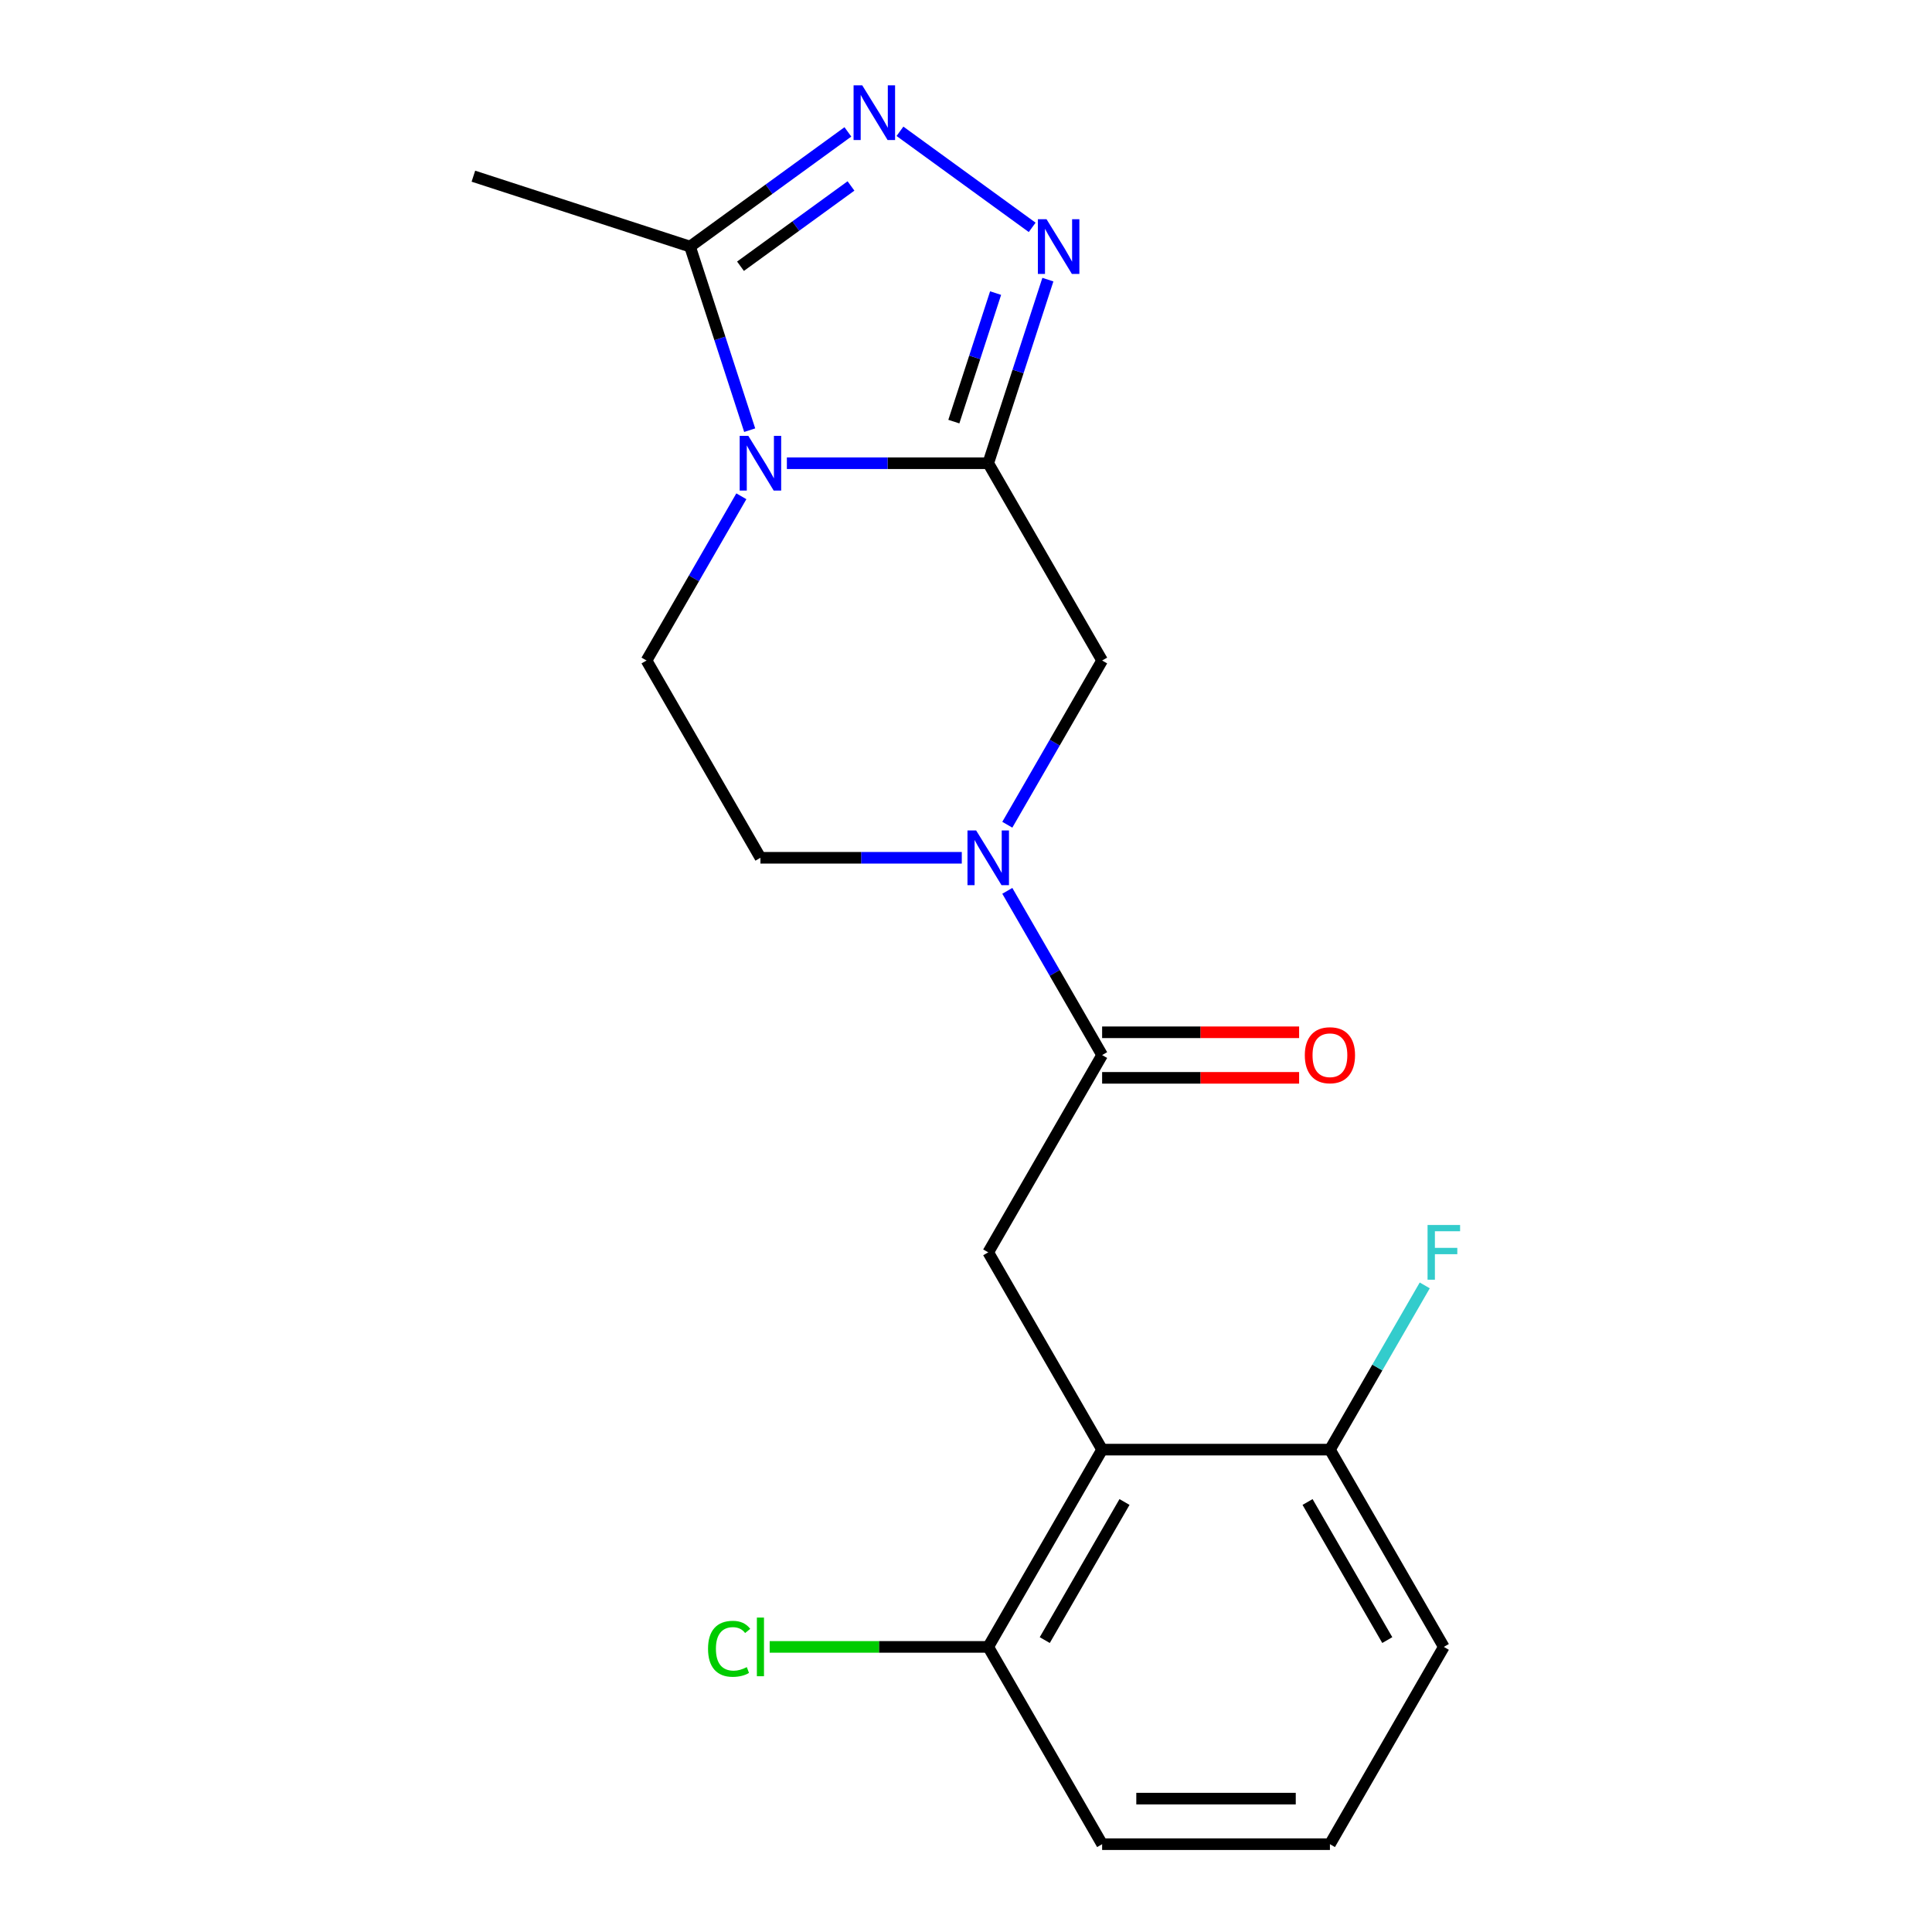 <?xml version='1.0' encoding='iso-8859-1'?>
<svg version='1.1' baseProfile='full'
              xmlns='http://www.w3.org/2000/svg'
                      xmlns:rdkit='http://www.rdkit.org/xml'
                      xmlns:xlink='http://www.w3.org/1999/xlink'
                  xml:space='preserve'
width='1000px' height='1000px' viewBox='0 0 1000 1000'>
<!-- END OF HEADER -->
<rect style='opacity:1.0;fill:#FFFFFF;stroke:none' width='1000' height='1000' x='0' y='0'> </rect>
<path class='bond-0' d='M 511.506,239.766 L 459.396,239.766' style='fill:none;fill-rule:evenodd;stroke:#000000;stroke-width:6px;stroke-linecap:butt;stroke-linejoin:miter;stroke-opacity:1' />
<path class='bond-0' d='M 459.396,239.766 L 407.286,239.766' style='fill:none;fill-rule:evenodd;stroke:#0000FF;stroke-width:6px;stroke-linecap:butt;stroke-linejoin:miter;stroke-opacity:1' />
<path class='bond-1' d='M 511.506,239.766 L 526.944,192.252' style='fill:none;fill-rule:evenodd;stroke:#000000;stroke-width:6px;stroke-linecap:butt;stroke-linejoin:miter;stroke-opacity:1' />
<path class='bond-1' d='M 526.944,192.252 L 542.383,144.737' style='fill:none;fill-rule:evenodd;stroke:#0000FF;stroke-width:6px;stroke-linecap:butt;stroke-linejoin:miter;stroke-opacity:1' />
<path class='bond-1' d='M 493.71,218.225 L 504.517,184.965' style='fill:none;fill-rule:evenodd;stroke:#000000;stroke-width:6px;stroke-linecap:butt;stroke-linejoin:miter;stroke-opacity:1' />
<path class='bond-1' d='M 504.517,184.965 L 515.324,151.704' style='fill:none;fill-rule:evenodd;stroke:#0000FF;stroke-width:6px;stroke-linecap:butt;stroke-linejoin:miter;stroke-opacity:1' />
<path class='bond-8' d='M 511.506,239.766 L 570.46,341.878' style='fill:none;fill-rule:evenodd;stroke:#000000;stroke-width:6px;stroke-linecap:butt;stroke-linejoin:miter;stroke-opacity:1' />
<path class='bond-4' d='M 388.039,222.659 L 372.601,175.144' style='fill:none;fill-rule:evenodd;stroke:#0000FF;stroke-width:6px;stroke-linecap:butt;stroke-linejoin:miter;stroke-opacity:1' />
<path class='bond-4' d='M 372.601,175.144 L 357.162,127.629' style='fill:none;fill-rule:evenodd;stroke:#000000;stroke-width:6px;stroke-linecap:butt;stroke-linejoin:miter;stroke-opacity:1' />
<path class='bond-9' d='M 383.721,256.874 L 359.182,299.376' style='fill:none;fill-rule:evenodd;stroke:#0000FF;stroke-width:6px;stroke-linecap:butt;stroke-linejoin:miter;stroke-opacity:1' />
<path class='bond-9' d='M 359.182,299.376 L 334.644,341.878' style='fill:none;fill-rule:evenodd;stroke:#000000;stroke-width:6px;stroke-linecap:butt;stroke-linejoin:miter;stroke-opacity:1' />
<path class='bond-2' d='M 534.254,117.685 L 465.817,67.962' style='fill:none;fill-rule:evenodd;stroke:#0000FF;stroke-width:6px;stroke-linecap:butt;stroke-linejoin:miter;stroke-opacity:1' />
<path class='bond-20' d='M 438.864,68.269 L 398.013,97.949' style='fill:none;fill-rule:evenodd;stroke:#0000FF;stroke-width:6px;stroke-linecap:butt;stroke-linejoin:miter;stroke-opacity:1' />
<path class='bond-20' d='M 398.013,97.949 L 357.162,127.629' style='fill:none;fill-rule:evenodd;stroke:#000000;stroke-width:6px;stroke-linecap:butt;stroke-linejoin:miter;stroke-opacity:1' />
<path class='bond-20' d='M 440.47,96.251 L 411.874,117.027' style='fill:none;fill-rule:evenodd;stroke:#0000FF;stroke-width:6px;stroke-linecap:butt;stroke-linejoin:miter;stroke-opacity:1' />
<path class='bond-20' d='M 411.874,117.027 L 383.279,137.803' style='fill:none;fill-rule:evenodd;stroke:#000000;stroke-width:6px;stroke-linecap:butt;stroke-linejoin:miter;stroke-opacity:1' />
<path class='bond-3' d='M 521.383,426.881 L 545.921,384.38' style='fill:none;fill-rule:evenodd;stroke:#0000FF;stroke-width:6px;stroke-linecap:butt;stroke-linejoin:miter;stroke-opacity:1' />
<path class='bond-3' d='M 545.921,384.38 L 570.46,341.878' style='fill:none;fill-rule:evenodd;stroke:#000000;stroke-width:6px;stroke-linecap:butt;stroke-linejoin:miter;stroke-opacity:1' />
<path class='bond-5' d='M 521.383,461.097 L 545.921,503.598' style='fill:none;fill-rule:evenodd;stroke:#0000FF;stroke-width:6px;stroke-linecap:butt;stroke-linejoin:miter;stroke-opacity:1' />
<path class='bond-5' d='M 545.921,503.598 L 570.46,546.1' style='fill:none;fill-rule:evenodd;stroke:#000000;stroke-width:6px;stroke-linecap:butt;stroke-linejoin:miter;stroke-opacity:1' />
<path class='bond-10' d='M 497.818,443.989 L 445.708,443.989' style='fill:none;fill-rule:evenodd;stroke:#0000FF;stroke-width:6px;stroke-linecap:butt;stroke-linejoin:miter;stroke-opacity:1' />
<path class='bond-10' d='M 445.708,443.989 L 393.598,443.989' style='fill:none;fill-rule:evenodd;stroke:#000000;stroke-width:6px;stroke-linecap:butt;stroke-linejoin:miter;stroke-opacity:1' />
<path class='bond-16' d='M 357.162,127.629 L 245.025,91.194' style='fill:none;fill-rule:evenodd;stroke:#000000;stroke-width:6px;stroke-linecap:butt;stroke-linejoin:miter;stroke-opacity:1' />
<path class='bond-7' d='M 570.46,546.1 L 511.506,648.212' style='fill:none;fill-rule:evenodd;stroke:#000000;stroke-width:6px;stroke-linecap:butt;stroke-linejoin:miter;stroke-opacity:1' />
<path class='bond-13' d='M 570.46,557.891 L 621.44,557.891' style='fill:none;fill-rule:evenodd;stroke:#000000;stroke-width:6px;stroke-linecap:butt;stroke-linejoin:miter;stroke-opacity:1' />
<path class='bond-13' d='M 621.44,557.891 L 672.42,557.891' style='fill:none;fill-rule:evenodd;stroke:#FF0000;stroke-width:6px;stroke-linecap:butt;stroke-linejoin:miter;stroke-opacity:1' />
<path class='bond-13' d='M 570.46,534.309 L 621.44,534.309' style='fill:none;fill-rule:evenodd;stroke:#000000;stroke-width:6px;stroke-linecap:butt;stroke-linejoin:miter;stroke-opacity:1' />
<path class='bond-13' d='M 621.44,534.309 L 672.42,534.309' style='fill:none;fill-rule:evenodd;stroke:#FF0000;stroke-width:6px;stroke-linecap:butt;stroke-linejoin:miter;stroke-opacity:1' />
<path class='bond-6' d='M 570.46,750.323 L 511.506,648.212' style='fill:none;fill-rule:evenodd;stroke:#000000;stroke-width:6px;stroke-linecap:butt;stroke-linejoin:miter;stroke-opacity:1' />
<path class='bond-11' d='M 570.46,750.323 L 511.506,852.434' style='fill:none;fill-rule:evenodd;stroke:#000000;stroke-width:6px;stroke-linecap:butt;stroke-linejoin:miter;stroke-opacity:1' />
<path class='bond-11' d='M 582.039,777.43 L 540.771,848.908' style='fill:none;fill-rule:evenodd;stroke:#000000;stroke-width:6px;stroke-linecap:butt;stroke-linejoin:miter;stroke-opacity:1' />
<path class='bond-12' d='M 570.46,750.323 L 688.368,750.323' style='fill:none;fill-rule:evenodd;stroke:#000000;stroke-width:6px;stroke-linecap:butt;stroke-linejoin:miter;stroke-opacity:1' />
<path class='bond-21' d='M 334.644,341.878 L 393.598,443.989' style='fill:none;fill-rule:evenodd;stroke:#000000;stroke-width:6px;stroke-linecap:butt;stroke-linejoin:miter;stroke-opacity:1' />
<path class='bond-14' d='M 511.506,852.434 L 454.946,852.434' style='fill:none;fill-rule:evenodd;stroke:#000000;stroke-width:6px;stroke-linecap:butt;stroke-linejoin:miter;stroke-opacity:1' />
<path class='bond-14' d='M 454.946,852.434 L 398.386,852.434' style='fill:none;fill-rule:evenodd;stroke:#00CC00;stroke-width:6px;stroke-linecap:butt;stroke-linejoin:miter;stroke-opacity:1' />
<path class='bond-19' d='M 511.506,852.434 L 570.46,954.545' style='fill:none;fill-rule:evenodd;stroke:#000000;stroke-width:6px;stroke-linecap:butt;stroke-linejoin:miter;stroke-opacity:1' />
<path class='bond-15' d='M 688.368,750.323 L 712.906,707.821' style='fill:none;fill-rule:evenodd;stroke:#000000;stroke-width:6px;stroke-linecap:butt;stroke-linejoin:miter;stroke-opacity:1' />
<path class='bond-15' d='M 712.906,707.821 L 737.445,665.319' style='fill:none;fill-rule:evenodd;stroke:#33CCCC;stroke-width:6px;stroke-linecap:butt;stroke-linejoin:miter;stroke-opacity:1' />
<path class='bond-18' d='M 688.368,750.323 L 747.322,852.434' style='fill:none;fill-rule:evenodd;stroke:#000000;stroke-width:6px;stroke-linecap:butt;stroke-linejoin:miter;stroke-opacity:1' />
<path class='bond-18' d='M 676.789,777.43 L 718.056,848.908' style='fill:none;fill-rule:evenodd;stroke:#000000;stroke-width:6px;stroke-linecap:butt;stroke-linejoin:miter;stroke-opacity:1' />
<path class='bond-17' d='M 688.368,954.545 L 747.322,852.434' style='fill:none;fill-rule:evenodd;stroke:#000000;stroke-width:6px;stroke-linecap:butt;stroke-linejoin:miter;stroke-opacity:1' />
<path class='bond-22' d='M 688.368,954.545 L 570.46,954.545' style='fill:none;fill-rule:evenodd;stroke:#000000;stroke-width:6px;stroke-linecap:butt;stroke-linejoin:miter;stroke-opacity:1' />
<path class='bond-22' d='M 670.682,930.964 L 588.146,930.964' style='fill:none;fill-rule:evenodd;stroke:#000000;stroke-width:6px;stroke-linecap:butt;stroke-linejoin:miter;stroke-opacity:1' />
<path  class='atom-1' d='M 387.338 225.606
L 396.618 240.606
Q 397.538 242.086, 399.018 244.766
Q 400.498 247.446, 400.578 247.606
L 400.578 225.606
L 404.338 225.606
L 404.338 253.926
L 400.458 253.926
L 390.498 237.526
Q 389.338 235.606, 388.098 233.406
Q 386.898 231.206, 386.538 230.526
L 386.538 253.926
L 382.858 253.926
L 382.858 225.606
L 387.338 225.606
' fill='#0000FF'/>
<path  class='atom-2' d='M 541.681 113.469
L 550.961 128.469
Q 551.881 129.949, 553.361 132.629
Q 554.841 135.309, 554.921 135.469
L 554.921 113.469
L 558.681 113.469
L 558.681 141.789
L 554.801 141.789
L 544.841 125.389
Q 543.681 123.469, 542.441 121.269
Q 541.241 119.069, 540.881 118.389
L 540.881 141.789
L 537.201 141.789
L 537.201 113.469
L 541.681 113.469
' fill='#0000FF'/>
<path  class='atom-3' d='M 446.292 44.165
L 455.572 59.165
Q 456.492 60.645, 457.972 63.325
Q 459.452 66.005, 459.532 66.165
L 459.532 44.165
L 463.292 44.165
L 463.292 72.485
L 459.412 72.485
L 449.452 56.085
Q 448.292 54.165, 447.052 51.965
Q 445.852 49.765, 445.492 49.085
L 445.492 72.485
L 441.812 72.485
L 441.812 44.165
L 446.292 44.165
' fill='#0000FF'/>
<path  class='atom-4' d='M 505.246 429.829
L 514.526 444.829
Q 515.446 446.309, 516.926 448.989
Q 518.406 451.669, 518.486 451.829
L 518.486 429.829
L 522.246 429.829
L 522.246 458.149
L 518.366 458.149
L 508.406 441.749
Q 507.246 439.829, 506.006 437.629
Q 504.806 435.429, 504.446 434.749
L 504.446 458.149
L 500.766 458.149
L 500.766 429.829
L 505.246 429.829
' fill='#0000FF'/>
<path  class='atom-14' d='M 675.368 546.18
Q 675.368 539.38, 678.728 535.58
Q 682.088 531.78, 688.368 531.78
Q 694.648 531.78, 698.008 535.58
Q 701.368 539.38, 701.368 546.18
Q 701.368 553.06, 697.968 556.98
Q 694.568 560.86, 688.368 560.86
Q 682.128 560.86, 678.728 556.98
Q 675.368 553.1, 675.368 546.18
M 688.368 557.66
Q 692.688 557.66, 695.008 554.78
Q 697.368 551.86, 697.368 546.18
Q 697.368 540.62, 695.008 537.82
Q 692.688 534.98, 688.368 534.98
Q 684.048 534.98, 681.688 537.78
Q 679.368 540.58, 679.368 546.18
Q 679.368 551.9, 681.688 554.78
Q 684.048 557.66, 688.368 557.66
' fill='#FF0000'/>
<path  class='atom-15' d='M 366.478 853.414
Q 366.478 846.374, 369.758 842.694
Q 373.078 838.974, 379.358 838.974
Q 385.198 838.974, 388.318 843.094
L 385.678 845.254
Q 383.398 842.254, 379.358 842.254
Q 375.078 842.254, 372.798 845.134
Q 370.558 847.974, 370.558 853.414
Q 370.558 859.014, 372.878 861.894
Q 375.238 864.774, 379.798 864.774
Q 382.918 864.774, 386.558 862.894
L 387.678 865.894
Q 386.198 866.854, 383.958 867.414
Q 381.718 867.974, 379.238 867.974
Q 373.078 867.974, 369.758 864.214
Q 366.478 860.454, 366.478 853.414
' fill='#00CC00'/>
<path  class='atom-15' d='M 391.758 837.254
L 395.438 837.254
L 395.438 867.614
L 391.758 867.614
L 391.758 837.254
' fill='#00CC00'/>
<path  class='atom-16' d='M 738.902 634.052
L 755.742 634.052
L 755.742 637.292
L 742.702 637.292
L 742.702 645.892
L 754.302 645.892
L 754.302 649.172
L 742.702 649.172
L 742.702 662.372
L 738.902 662.372
L 738.902 634.052
' fill='#33CCCC'/>
</svg>

